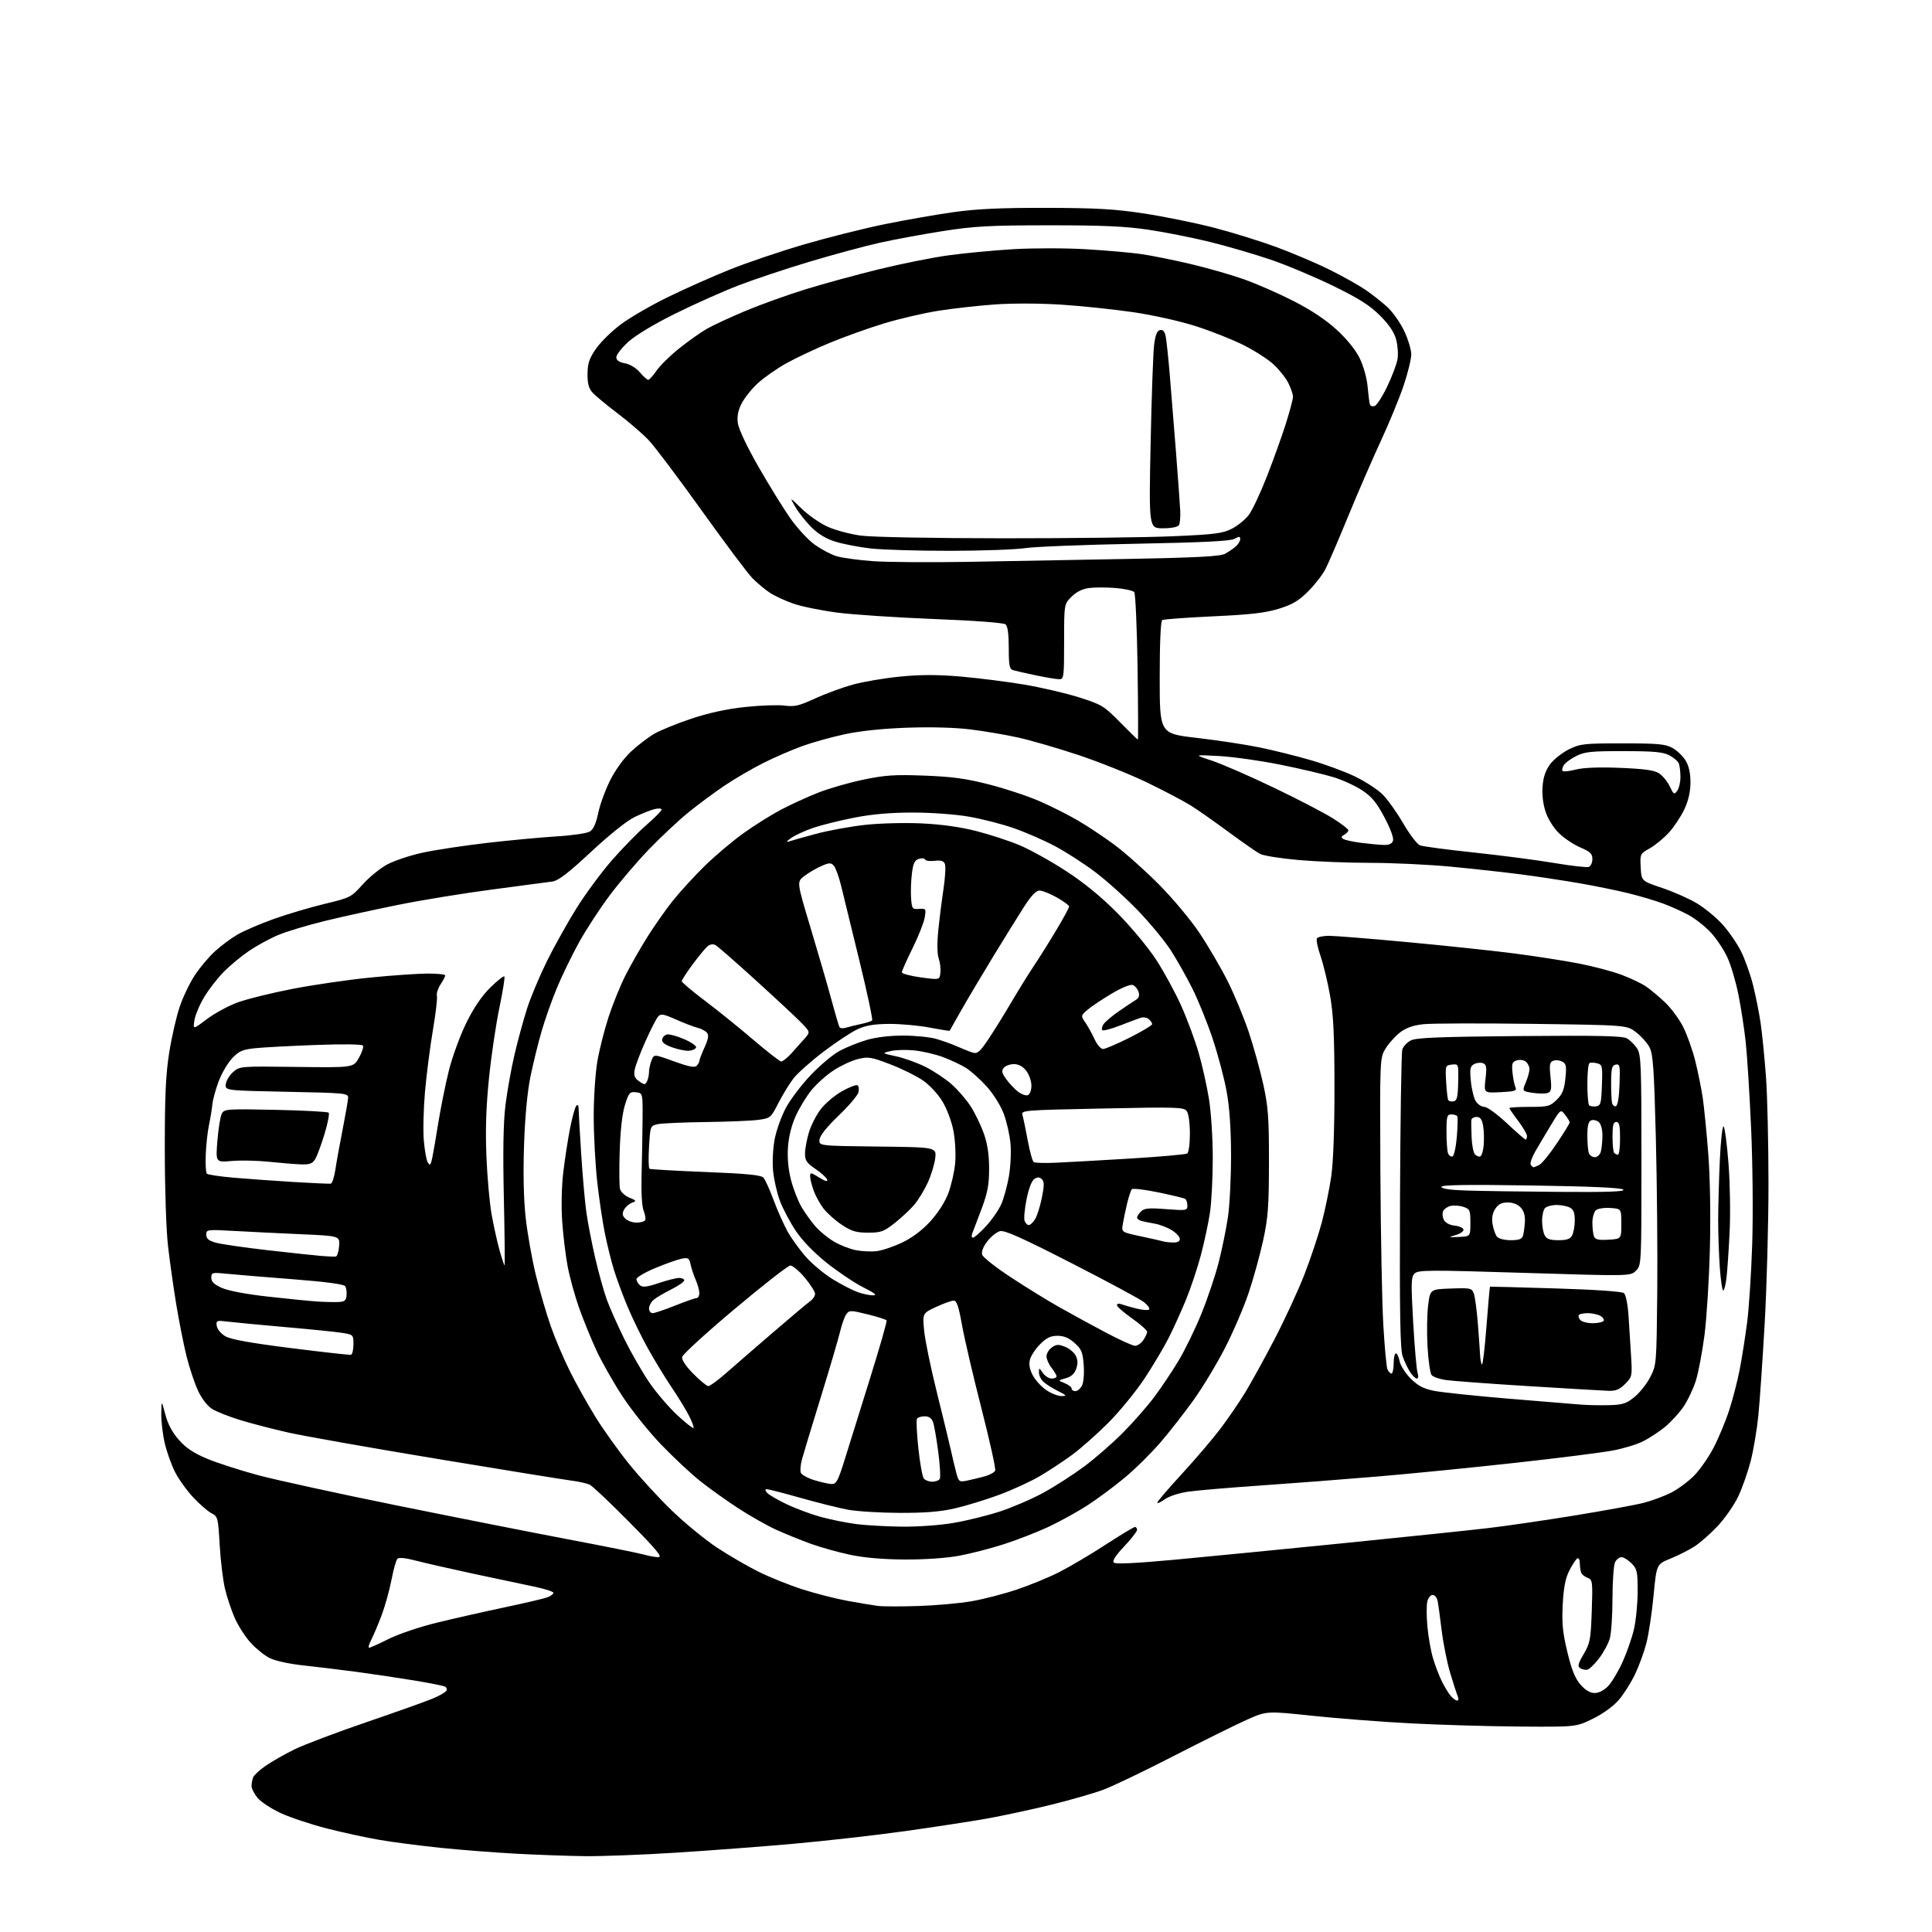 <?xml version="1.0" encoding="UTF-8" standalone="no"?>
<svg 
  version="1.1" 
  xmlns="http://www.w3.org/2000/svg" 
  xmlns:xlink="http://www.w3.org/1999/xlink" 
  xmlns:svg="http://www.w3.org/2000/svg"
  xmlns:rdf="http://www.w3.org/1999/02/22-rdf-syntax-ns#"
  xmlns:cc="http://creativecommons.org/ns#"
  xmlns:dc="http://purl.org/dc/elements/1.1/"
  viewBox="0 0 768 768"
  width="768"
  height="768"
>
<style>svg {background-color: white; }</style>"
<path stroke="none" fill="black" fill-rule="evenodd" d="M232.48,737.85C225.89,737.77 213.53,737.33 205.00,736.87C196.47,736.41 182.95,735.35 174.95,734.52C166.95,733.69 156.15,732.29 150.95,731.40C145.75,730.52 136.32,728.47 130.00,726.86C123.67,725.24 115.44,722.51 111.69,720.78C107.95,719.06 103.78,716.34 102.44,714.75C101.10,713.15 100.00,711.02 100.00,710.01C100.00,708.99 100.28,707.44 100.62,706.55C100.96,705.66 103.23,703.56 105.65,701.90C108.08,700.23 113.16,697.33 116.95,695.46C120.73,693.59 133.70,688.68 145.75,684.56C157.81,680.44 169.73,676.19 172.23,675.12C174.73,674.04 177.06,672.71 177.41,672.15C177.75,671.59 177.58,670.86 177.02,670.51C176.46,670.17 170.94,669.05 164.75,668.03C158.56,667.01 148.32,665.48 142.00,664.63C135.68,663.79 126.09,662.62 120.70,662.04C114.89,661.42 109.37,660.21 107.14,659.07C105.06,658.01 101.66,655.26 99.57,652.95C97.49,650.64 94.69,646.28 93.35,643.26C92.02,640.24 90.26,635.01 89.45,631.63C88.64,628.26 87.69,620.41 87.33,614.20C86.71,603.29 86.60,602.84 84.06,601.53C82.62,600.79 79.35,597.95 76.80,595.22C74.25,592.50 71.00,587.96 69.58,585.15C68.15,582.34 66.32,577.22 65.51,573.77C64.69,570.32 64.07,565.02 64.11,562.00C64.20,556.50 64.20,556.50 65.70,562.22C66.71,566.07 68.48,569.41 71.11,572.38C73.95,575.61 77.01,577.65 82.36,579.88C86.40,581.56 95.51,584.50 102.60,586.41C109.70,588.31 134.40,593.71 157.50,598.39C180.60,603.08 211.43,609.17 226.00,611.94C240.57,614.70 254.07,617.42 255.99,617.98C257.91,618.54 260.49,619.00 261.72,619.00C263.47,619.00 261.02,616.04 250.22,605.12C242.68,597.49 235.60,590.79 234.50,590.24C233.40,589.68 230.03,588.92 227.00,588.54C223.97,588.15 199.90,584.26 173.50,579.88C147.10,575.50 120.55,570.80 114.50,569.44C108.45,568.07 99.90,565.85 95.50,564.50C91.10,563.15 86.09,561.17 84.36,560.10C82.45,558.92 80.25,556.08 78.72,552.83C77.35,549.90 75.28,543.67 74.12,539.00C72.97,534.33 71.14,525.10 70.06,518.50C68.97,511.90 67.51,501.55 66.81,495.50C66.07,489.17 65.52,472.82 65.51,457.00C65.50,435.53 65.89,427.06 67.27,418.38C68.24,412.26 70.12,404.06 71.45,400.15C72.78,396.24 75.49,390.60 77.47,387.62C79.45,384.63 82.99,380.42 85.35,378.25C87.70,376.08 91.73,373.07 94.29,371.57C96.86,370.07 103.35,367.26 108.73,365.34C114.10,363.42 123.22,360.71 129.00,359.32C139.25,356.86 139.61,356.68 144.13,351.62C146.68,348.78 151.04,345.21 153.82,343.69C156.61,342.18 162.97,340.04 167.96,338.96C172.95,337.87 184.56,336.11 193.77,335.05C202.97,333.99 215.45,332.83 221.50,332.46C227.55,332.10 233.41,331.23 234.52,330.52C235.88,329.67 236.96,327.26 237.79,323.22C238.48,319.90 240.61,314.06 242.52,310.23C244.58,306.12 247.95,301.45 250.77,298.82C253.39,296.37 257.55,293.18 260.01,291.73C262.48,290.29 269.23,287.54 275.00,285.63C281.99,283.32 289.16,281.78 296.46,281.02C302.49,280.39 309.46,280.15 311.96,280.49C315.80,281.01 317.66,280.58 324.00,277.66C328.12,275.76 334.88,273.28 339.00,272.14C343.12,271.00 351.57,269.57 357.76,268.96C365.89,268.16 372.54,268.15 381.76,268.93C388.77,269.53 400.12,270.96 407.00,272.11C413.88,273.27 423.77,275.57 429.00,277.23C437.98,280.09 438.87,280.63 445.26,287.13C448.97,290.91 452.15,294.00 452.32,294.00C452.48,294.00 452.43,281.06 452.20,265.25C451.96,249.44 451.37,236.00 450.88,235.39C450.38,234.77 447.02,234.03 443.40,233.74C439.78,233.45 435.03,233.45 432.84,233.75C430.27,234.09 427.84,235.31 425.94,237.22C423.00,240.15 423.00,240.15 423.00,255.08C423.00,269.17 422.89,270.00 421.07,270.00C420.00,270.00 415.84,269.31 411.82,268.47C407.79,267.64 403.71,266.70 402.75,266.41C401.27,265.95 401.00,264.60 401.00,257.56C401.00,252.04 400.57,248.89 399.72,248.19C398.97,247.56 387.31,246.69 371.29,246.07C356.36,245.48 339.02,244.33 332.76,243.51C326.49,242.69 318.70,241.10 315.44,239.98C312.17,238.86 307.93,236.89 306.00,235.61C304.08,234.33 300.99,231.76 299.14,229.89C297.30,228.03 288.22,215.93 278.97,203.00C269.72,190.07 260.21,177.45 257.83,174.94C255.45,172.43 249.90,167.65 245.50,164.32C241.10,160.99 236.60,157.25 235.50,156.02C234.03,154.38 233.51,152.42 233.55,148.62C233.59,144.45 234.24,142.51 236.90,138.64C238.72,136.00 243.20,131.61 246.85,128.90C250.51,126.18 258.90,121.32 265.50,118.10C272.10,114.87 283.12,109.97 290.00,107.20C296.88,104.43 310.17,99.93 319.54,97.19C328.91,94.45 343.31,90.83 351.54,89.15C359.77,87.47 372.12,85.30 379.00,84.34C388.28,83.03 397.82,82.59 416.00,82.63C436.01,82.68 443.13,83.09 454.86,84.88C462.75,86.09 475.13,88.60 482.36,90.46C489.59,92.32 500.91,95.83 507.52,98.27C514.13,100.71 523.76,104.82 528.92,107.41C534.08,109.99 540.35,113.52 542.86,115.25C545.37,116.97 549.20,119.99 551.37,121.94C553.54,123.90 556.59,128.20 558.16,131.50C559.72,134.80 561.00,139.01 561.00,140.85C561.00,142.70 559.65,148.24 558.00,153.16C556.35,158.09 552.25,168.06 548.89,175.31C545.53,182.57 539.68,196.06 535.89,205.29C532.10,214.53 528.06,223.93 526.91,226.18C525.76,228.44 522.67,232.43 520.04,235.06C516.27,238.82 513.79,240.30 508.38,241.98C503.02,243.64 497.24,244.31 482.25,245.00C471.66,245.49 462.55,246.16 462.00,246.50C461.38,246.88 461.00,255.66 461.00,269.37C461.00,291.62 461.00,291.62 475.75,293.32C483.86,294.26 495.00,295.95 500.50,297.07C506.00,298.19 515.23,300.48 521.00,302.16C526.77,303.83 534.73,306.77 538.69,308.69C542.64,310.61 547.49,313.75 549.47,315.67C551.45,317.59 555.17,322.78 557.73,327.19C560.30,331.61 563.32,335.59 564.45,336.03C565.58,336.48 575.28,337.77 586.02,338.90C596.75,340.04 611.08,341.91 617.85,343.06C624.63,344.21 630.81,344.90 631.59,344.61C632.36,344.31 633.00,342.91 633.00,341.50C633.00,339.38 632.16,338.57 628.25,336.90C625.64,335.79 621.82,333.25 619.77,331.26C617.58,329.13 615.36,325.60 614.40,322.71C613.37,319.60 612.93,315.83 613.21,312.47C613.52,308.73 614.44,306.11 616.30,303.67C617.75,301.77 621.10,299.15 623.72,297.85C628.15,295.67 629.70,295.50 645.00,295.50C659.00,295.50 662.00,295.77 664.79,297.30C666.61,298.29 668.97,300.54 670.04,302.30C671.35,304.45 671.99,307.30 671.99,311.00C671.98,314.69 671.19,318.19 669.59,321.64C668.27,324.47 665.52,328.63 663.48,330.89C661.43,333.15 658.00,336.00 655.84,337.21C651.95,339.40 651.92,339.47 652.21,344.82C652.50,350.21 652.50,350.21 660.72,352.97C665.25,354.49 671.49,357.25 674.58,359.11C677.68,360.98 682.24,364.73 684.70,367.46C687.17,370.19 690.47,374.96 692.03,378.07C693.60,381.17 695.78,387.27 696.87,391.61C697.96,395.95 699.33,402.88 699.92,407.00C700.51,411.12 701.45,420.57 702.00,428.00C702.55,435.43 703.00,454.55 703.00,470.50C703.00,486.45 702.32,511.43 701.49,526.00C700.67,540.58 699.53,557.09 698.97,562.71C698.40,568.32 697.04,576.42 695.95,580.71C694.85,584.99 692.64,591.32 691.03,594.76C689.41,598.20 685.71,603.55 682.80,606.64C679.88,609.73 675.70,613.41 673.50,614.80C671.30,616.20 667.02,618.35 664.00,619.58C658.50,621.82 658.50,621.82 657.32,634.24C656.67,641.07 655.40,649.55 654.49,653.08C653.58,656.61 651.55,662.20 649.98,665.50C648.41,668.80 645.51,673.39 643.52,675.71C641.33,678.26 637.28,681.21 633.21,683.21C626.50,686.50 626.50,686.50 603.99,686.33C591.60,686.24 572.02,685.66 560.48,685.05C548.94,684.44 531.40,683.08 521.50,682.03C503.50,680.12 503.50,680.12 495.50,683.69C491.10,685.66 478.05,692.12 466.50,698.06C454.95,704.00 442.41,710.02 438.63,711.43C434.85,712.85 425.40,715.56 417.63,717.47C409.86,719.37 398.32,721.85 392.00,722.97C385.68,724.08 371.05,726.32 359.50,727.94C347.95,729.55 328.15,731.79 315.50,732.92C302.85,734.05 281.69,735.65 268.48,736.48C255.27,737.32 239.07,737.93 232.48,737.85zM579.26,676.00C579.79,676.00 579.88,675.22 579.46,674.25C579.05,673.29 577.70,669.12 576.47,665.00C575.23,660.88 573.71,653.23 573.07,648.00C572.44,642.77 571.71,637.49 571.44,636.25C571.18,635.01 570.30,634.00 569.50,634.00C568.70,634.00 567.75,635.16 567.39,636.59C567.03,638.01 567.04,642.48 567.41,646.53C567.77,650.57 568.78,656.27 569.65,659.19C570.51,662.11 572.12,666.30 573.23,668.50C574.33,670.70 575.93,673.29 576.77,674.25C577.62,675.21 578.74,676.00 579.26,676.00zM633.92,673.00C635.57,673.00 637.66,671.92 639.26,670.25C640.71,668.73 643.28,664.45 644.96,660.74C646.65,657.02 648.69,651.18 649.50,647.74C650.31,644.31 650.98,637.54 650.99,632.70C651.00,624.69 650.78,623.69 648.55,621.45C647.20,620.10 645.41,619.00 644.58,619.00C643.75,619.00 642.60,619.87 642.04,620.93C641.47,622.00 641.00,628.41 640.99,635.18C640.99,641.96 640.52,649.18 639.95,651.22C639.39,653.27 637.45,656.87 635.66,659.22C633.87,661.57 631.75,663.60 630.95,663.74C630.15,663.88 628.89,663.60 628.14,663.12C627.04,662.41 627.31,661.33 629.55,657.51C632.09,653.17 632.36,651.71 632.75,640.39C633.15,629.06 633.03,627.95 631.34,627.33C630.33,626.95 629.17,626.16 628.77,625.57C628.36,624.98 628.02,623.24 628.02,621.69C628.01,620.05 627.58,619.14 626.99,619.51C626.43,619.85 625.01,622.02 623.84,624.32C622.28,627.37 621.57,631.00 621.21,637.78C620.82,645.26 621.17,648.92 623.05,656.71C624.77,663.84 626.14,667.22 628.29,669.68C630.25,671.91 632.10,673.00 633.92,673.00zM146.72,655.00C147.15,655.01 150.65,653.43 154.50,651.51C158.35,649.58 166.90,646.69 173.50,645.08C180.10,643.46 192.20,640.72 200.39,638.99C208.57,637.26 216.34,635.44 217.64,634.95C218.94,634.45 220.00,633.65 220.00,633.17C220.00,632.68 216.51,631.57 212.25,630.69C207.99,629.81 197.07,627.50 188.00,625.55C178.93,623.60 168.67,621.26 165.21,620.35C161.32,619.32 158.56,619.04 157.99,619.61C157.47,620.13 156.41,623.91 155.62,628.02C154.83,632.14 153.06,638.48 151.69,642.11C150.31,645.75 148.46,650.14 147.57,651.86C146.68,653.59 146.30,655.00 146.72,655.00zM365.10,638.41C372.03,638.19 381.55,637.34 386.26,636.51C390.97,635.69 399.03,633.61 404.16,631.89C409.30,630.17 416.88,627.06 421.00,624.97C425.12,622.89 433.41,617.99 439.41,614.09C445.40,610.19 450.69,607.00 451.16,607.00C451.62,607.00 452.00,607.52 452.00,608.15C452.00,608.79 449.69,611.75 446.87,614.73C443.45,618.35 442.08,620.48 442.75,621.15C443.42,621.82 451.34,621.45 466.63,620.04C479.21,618.87 509.52,615.91 534.00,613.45C558.48,610.99 584.35,608.29 591.50,607.45C598.65,606.61 614.17,604.35 626.00,602.42C637.83,600.49 650.17,598.23 653.43,597.39C656.69,596.54 661.57,594.73 664.27,593.37C666.97,592.00 671.05,588.99 673.34,586.69C675.64,584.38 679.16,579.35 681.17,575.50C683.18,571.65 685.99,564.88 687.42,560.45C688.85,556.03 690.71,548.83 691.55,544.45C692.40,540.08 693.71,531.77 694.47,526.00C695.24,520.23 696.16,506.05 696.53,494.50C696.91,482.67 696.72,462.65 696.10,448.66C695.49,435.00 694.52,419.47 693.94,414.16C693.36,408.85 692.05,400.35 691.03,395.28C690.01,390.20 688.05,383.60 686.67,380.60C685.30,377.60 682.36,373.17 680.13,370.75C677.90,368.34 673.92,365.19 671.29,363.76C668.65,362.32 664.02,360.24 661.00,359.13C657.98,358.02 651.90,356.21 647.50,355.12C643.10,354.03 634.33,352.23 628.00,351.13C621.67,350.03 611.10,348.42 604.50,347.57C597.90,346.71 585.34,345.33 576.59,344.50C567.84,343.68 553.56,343.00 544.86,343.00C536.16,343.00 523.29,342.49 516.27,341.88C509.25,341.26 502.38,340.18 501.00,339.48C499.62,338.78 494.00,334.88 488.50,330.82C483.00,326.77 476.25,322.02 473.50,320.29C470.75,318.55 462.93,314.43 456.12,311.13C449.31,307.83 436.93,302.88 428.62,300.11C420.30,297.35 409.45,294.21 404.50,293.13C399.55,292.04 391.08,290.61 385.68,289.95C379.72,289.21 369.91,288.94 360.68,289.27C351.14,289.60 341.97,290.55 336.00,291.83C330.77,292.94 323.12,295.07 319.00,296.55C314.88,298.04 307.90,301.06 303.51,303.26C299.11,305.46 292.14,309.53 288.01,312.30C283.88,315.08 277.35,319.92 273.50,323.06C269.65,326.21 262.66,332.77 257.96,337.64C253.26,342.51 246.22,350.77 242.31,356.00C238.39,361.23 232.89,369.68 230.07,374.79C227.26,379.91 223.33,388.01 221.35,392.79C219.36,397.58 216.63,405.32 215.27,410.00C213.91,414.68 211.93,422.77 210.86,428.00C209.62,434.08 208.70,443.85 208.32,455.15C207.93,466.61 208.16,476.77 208.97,484.13C209.66,490.36 211.49,500.64 213.04,506.98C214.59,513.31 217.30,522.55 219.05,527.50C220.80,532.45 224.24,540.50 226.70,545.39C229.15,550.28 233.68,558.35 236.75,563.32C239.83,568.30 245.81,576.67 250.05,581.93C254.29,587.19 261.98,595.57 267.13,600.53C272.28,605.50 280.32,612.09 285.00,615.18C289.68,618.26 297.10,622.58 301.50,624.77C305.90,626.96 313.79,630.13 319.04,631.81C324.28,633.48 332.38,635.55 337.04,636.39C341.69,637.24 347.07,638.13 349.00,638.38C350.93,638.62 358.17,638.64 365.10,638.41zM359.64,619.93C351.08,619.88 343.54,619.23 337.99,618.06C333.31,617.08 326.28,615.11 322.37,613.70C318.45,612.29 312.27,609.78 308.62,608.13C304.98,606.48 298.11,602.59 293.36,599.49C288.61,596.40 281.75,591.48 278.11,588.57C274.48,585.66 267.56,579.18 262.75,574.17C257.94,569.17 251.06,560.58 247.46,555.09C243.86,549.60 239.18,541.34 237.05,536.73C234.93,532.13 231.82,524.49 230.14,519.75C228.47,515.01 226.44,507.61 225.63,503.31C224.83,499.02 223.86,491.00 223.48,485.50C223.07,479.62 223.25,471.58 223.91,466.00C224.53,460.77 225.75,452.90 226.61,448.50C227.48,444.10 228.60,440.07 229.09,439.55C229.65,438.97 230.00,439.36 230.00,440.57C230.00,441.65 230.46,449.73 231.02,458.52C231.58,467.31 232.51,477.88 233.10,482.00C233.68,486.12 235.26,494.23 236.59,500.00C237.92,505.77 239.99,513.20 241.17,516.50C242.36,519.80 245.57,527.00 248.29,532.50C251.02,538.00 255.51,545.77 258.26,549.77C261.02,553.77 265.97,559.53 269.25,562.57C272.54,565.62 275.43,567.90 275.68,567.65C275.93,567.40 275.14,565.24 273.93,562.85C272.71,560.46 269.57,555.32 266.95,551.44C264.34,547.55 260.08,540.58 257.51,535.94C254.93,531.30 251.26,523.75 249.35,519.16C247.44,514.58 245.04,508.05 244.01,504.66C242.97,501.27 241.39,494.90 240.49,490.50C239.58,486.10 238.21,476.88 237.43,470.00C236.66,463.12 236.02,451.37 236.01,443.88C236.00,436.31 236.66,426.50 237.48,421.79C238.29,417.13 240.29,409.24 241.92,404.26C243.55,399.27 246.52,391.93 248.53,387.94C250.54,383.95 254.46,377.04 257.25,372.59C260.04,368.14 264.65,361.57 267.50,358.00C270.36,354.43 276.08,348.19 280.22,344.14C284.37,340.09 291.31,334.23 295.66,331.13C300.00,328.02 306.69,323.84 310.53,321.82C314.36,319.81 320.97,316.79 325.21,315.11C329.44,313.43 337.54,311.10 343.21,309.92C351.90,308.12 355.68,307.87 367.50,308.32C378.51,308.74 383.98,309.48 393.11,311.82C399.49,313.45 408.49,316.42 413.09,318.42C417.70,320.42 424.63,323.90 428.48,326.16C432.34,328.42 438.88,332.76 443.00,335.81C447.12,338.86 455.01,345.88 460.53,351.42C466.20,357.13 473.30,365.60 476.87,370.96C480.35,376.16 485.36,384.75 488.02,390.05C490.68,395.34 494.44,404.43 496.39,410.23C498.33,416.04 500.94,425.45 502.19,431.14C504.14,440.06 504.45,444.35 504.43,462.00C504.41,479.52 504.08,484.03 502.14,492.99C500.89,498.76 498.28,508.21 496.34,513.99C494.39,519.77 490.14,529.67 486.87,536.00C483.61,542.33 478.04,551.55 474.49,556.50C470.95,561.45 465.05,569.00 461.38,573.29C457.71,577.57 451.29,583.92 447.10,587.40C442.92,590.89 436.20,595.87 432.16,598.48C428.12,601.08 421.14,604.92 416.66,607.01C412.17,609.10 404.23,612.18 399.00,613.86C393.77,615.54 385.74,617.61 381.14,618.46C376.14,619.38 367.49,619.97 359.64,619.93zM358.57,606.87C364.83,606.94 373.75,606.30 379.07,605.38C384.26,604.50 392.54,602.45 397.49,600.84C402.43,599.22 410.16,595.89 414.68,593.43C419.19,590.97 426.48,586.29 430.88,583.03C435.28,579.77 442.25,573.69 446.38,569.53C450.50,565.37 456.08,559.00 458.79,555.39C461.50,551.78 465.82,545.34 468.39,541.08C470.96,536.82 475.09,528.36 477.57,522.26C480.04,516.17 483.15,506.93 484.47,501.72C485.79,496.52 487.43,488.49 488.12,483.88C488.81,479.27 489.36,468.30 489.36,459.50C489.35,448.83 488.77,440.34 487.63,434.00C486.69,428.77 484.17,419.27 482.04,412.89C479.91,406.50 476.27,397.50 473.95,392.89C471.64,388.27 467.78,381.44 465.37,377.71C462.96,373.97 457.05,366.83 452.24,361.84C447.43,356.85 439.80,349.99 435.27,346.59C430.75,343.19 423.55,338.56 419.27,336.30C415.00,334.03 407.68,330.85 403.00,329.21C398.32,327.57 390.26,325.51 385.07,324.62C379.74,323.70 370.09,323.00 362.86,323.00C354.21,323.00 346.76,323.64 339.84,324.98C334.22,326.07 326.89,327.88 323.56,328.99C320.23,330.10 316.15,331.96 314.50,333.11C312.74,334.34 312.33,334.93 313.50,334.53C314.60,334.16 319.52,332.77 324.44,331.45C329.35,330.13 338.13,328.53 343.94,327.89C349.82,327.25 359.81,327.00 366.50,327.32C374.27,327.69 381.88,328.76 388.07,330.35C393.34,331.69 401.03,334.21 405.17,335.93C409.31,337.65 417.61,342.25 423.60,346.14C430.95,350.91 437.66,356.39 444.18,362.97C449.55,368.37 456.40,376.61 459.54,381.43C462.67,386.22 467.17,394.50 469.55,399.82C471.94,405.14 475.05,413.54 476.48,418.49C477.91,423.43 479.75,431.71 480.59,436.89C481.43,442.13 482.10,452.57 482.09,460.44C482.09,468.21 481.59,477.93 480.98,482.03C480.37,486.14 478.73,493.77 477.35,499.00C475.96,504.23 473.27,512.25 471.38,516.84C469.49,521.42 466.42,528.17 464.57,531.84C462.72,535.50 458.45,542.70 455.07,547.82C451.70,552.95 445.24,560.87 440.72,565.43C436.20,569.98 429.58,575.85 426.01,578.45C422.44,581.06 416.59,584.90 413.01,586.98C409.43,589.06 402.23,592.34 397.00,594.28C391.77,596.21 383.90,598.62 379.50,599.62C373.71,600.95 367.64,601.43 357.50,601.39C349.80,601.36 340.57,600.79 337.00,600.12C333.43,599.45 325.01,597.35 318.30,595.45C311.58,593.55 305.57,592.00 304.92,592.00C304.04,592.00 304.04,592.34 304.91,593.39C305.54,594.15 309.02,596.19 312.65,597.92C316.27,599.66 322.45,601.95 326.37,603.02C330.29,604.09 336.65,605.37 340.50,605.86C344.35,606.35 352.48,606.80 358.57,606.87zM463.00,596.00C461.35,597.18 460.01,597.77 460.03,597.32C460.04,596.87 464.49,591.68 469.91,585.79C475.33,579.89 482.23,571.79 485.25,567.79C488.26,563.78 492.61,557.42 494.91,553.66C497.21,549.90 502.42,540.45 506.49,532.66C510.56,524.87 515.95,513.23 518.46,506.80C520.97,500.36 524.12,490.91 525.47,485.80C526.81,480.68 528.50,472.45 529.21,467.50C530.01,461.89 530.49,448.51 530.47,432.00C530.45,411.43 530.06,403.32 528.72,395.75C527.77,390.38 526.06,383.31 524.93,380.02C523.79,376.73 523.14,373.58 523.49,373.02C523.83,372.46 526.00,372.00 528.31,372.00C530.61,372.00 544.65,373.13 559.50,374.51C574.35,375.89 593.48,377.92 602.00,379.02C610.52,380.13 622.14,381.94 627.82,383.05C633.49,384.16 641.06,386.17 644.64,387.52C648.21,388.86 652.57,390.94 654.32,392.14C656.07,393.33 659.45,396.15 661.84,398.41C664.22,400.66 667.46,405.02 669.03,408.11C670.60,411.19 672.77,417.27 673.86,421.61C674.95,425.95 676.31,432.65 676.88,436.50C677.44,440.35 678.44,450.48 679.09,459.00C679.79,468.29 680.04,483.31 679.70,496.50C679.39,508.60 678.43,523.98 677.57,530.67C676.70,537.36 675.16,545.51 674.15,548.77C673.13,552.03 670.88,556.76 669.15,559.29C667.41,561.81 664.08,565.42 661.75,567.32C659.41,569.21 655.55,571.74 653.16,572.94C650.78,574.15 645.39,575.79 641.19,576.59C636.99,577.39 619.59,579.60 602.53,581.48C585.46,583.37 560.92,585.81 548.00,586.90C535.08,588.00 514.15,589.61 501.50,590.48C488.85,591.35 475.69,592.47 472.25,592.97C468.72,593.47 464.68,594.80 463.00,596.00zM330.62,589.93C332.43,589.99 333.16,588.62 335.77,580.25C337.44,574.89 341.96,560.39 345.82,548.03C349.69,535.67 352.66,525.26 352.43,524.89C352.20,524.52 348.79,523.43 344.85,522.46C338.07,520.80 337.62,520.80 336.42,522.44C335.73,523.39 334.61,526.49 333.95,529.33C333.28,532.17 329.81,543.95 326.25,555.50C322.68,567.05 319.31,578.18 318.76,580.23C318.22,582.28 318.02,584.62 318.34,585.43C318.65,586.25 321.06,587.57 323.70,588.39C326.34,589.20 329.45,589.89 330.62,589.93zM370.56,589.00C371.84,589.00 373.19,588.51 373.56,587.91C373.93,587.31 373.67,582.47 372.97,577.16C372.28,571.85 371.34,566.49 370.88,565.25C370.33,563.75 369.23,563.00 367.58,563.00C366.23,563.00 364.85,563.44 364.51,563.98C364.18,564.51 364.43,569.80 365.06,575.73C365.69,581.65 366.67,587.06 367.23,587.75C367.79,588.44 369.29,589.00 370.56,589.00zM384.26,588.60C385.98,588.25 389.13,587.50 391.25,586.93C393.37,586.36 395.33,585.30 395.61,584.57C395.89,583.84 393.43,572.73 390.14,559.87C386.85,547.02 383.37,532.11 382.42,526.75C381.07,519.23 380.31,517.00 379.09,517.01C378.21,517.02 375.07,518.15 372.11,519.53C366.72,522.04 366.72,522.04 367.35,528.89C367.70,532.65 369.99,543.78 372.45,553.62C374.90,563.45 377.40,573.75 378.00,576.50C378.60,579.25 379.55,583.24 380.11,585.36C381.08,589.01 381.31,589.19 384.26,588.60zM639.71,558.57C645.02,558.43 646.48,557.96 649.71,555.35C651.79,553.66 654.62,550.10 656.00,547.42C658.47,542.61 658.50,542.25 658.78,514.03C658.94,498.34 658.69,470.65 658.23,452.50C657.51,424.55 657.12,419.01 655.69,416.30C654.76,414.54 652.35,411.84 650.33,410.30C646.66,407.50 646.66,407.50 609.08,407.00C588.41,406.73 568.91,406.79 565.73,407.14C561.79,407.58 558.90,408.60 556.58,410.37C554.72,411.79 552.13,414.65 550.84,416.73C548.50,420.50 548.50,420.50 548.72,465.50C548.85,490.25 549.37,517.70 549.88,526.50C550.39,535.30 551.12,543.29 551.51,544.25C551.90,545.21 552.62,546.00 553.11,546.00C553.60,546.00 554.00,544.20 554.00,542.00C554.00,539.80 554.39,538.00 554.88,538.00C555.36,538.00 556.03,539.40 556.37,541.12C556.72,542.83 558.69,545.93 560.76,548.00C563.63,550.86 565.83,552.02 570.01,552.87C573.03,553.48 586.30,554.88 599.50,555.98C612.70,557.07 625.75,558.15 628.50,558.36C631.25,558.57 636.30,558.67 639.71,558.57zM421.98,554.96C424.22,554.92 424.06,554.70 420.59,552.97C418.44,551.89 415.85,550.27 414.84,549.35C413.83,548.44 413.00,546.76 413.00,545.62C413.00,543.60 413.03,543.60 414.56,545.78C415.41,547.00 416.99,548.00 418.06,548.00C419.13,548.00 420.00,547.61 420.00,547.13C420.00,546.66 419.10,545.13 418.00,543.73C416.90,542.33 416.00,540.27 416.00,539.15C416.00,538.03 416.96,536.44 418.14,535.61C419.94,534.36 420.79,534.32 423.39,535.38C425.10,536.07 427.02,537.68 427.65,538.95C428.46,540.56 428.51,542.11 427.81,544.12C427.12,546.10 425.83,547.26 423.65,547.87C420.50,548.74 420.50,548.74 423.25,549.84C424.76,550.45 426.00,551.41 426.00,551.98C426.00,552.54 426.66,553.00 427.46,553.00C428.27,553.00 429.44,552.04 430.07,550.86C430.74,549.62 431.04,546.18 430.79,542.71C430.41,537.49 429.93,536.33 427.16,533.85C424.91,531.84 422.91,531.00 420.38,531.00C417.65,531.00 416.00,531.80 413.46,534.34C411.62,536.18 409.80,538.95 409.41,540.49C408.93,542.43 409.29,544.38 410.57,546.76C411.60,548.67 414.02,551.30 415.95,552.61C417.88,553.93 420.60,554.98 421.98,554.96zM639.33,552.87C637.22,552.80 622.81,551.95 607.31,550.99C591.81,550.03 577.11,548.94 574.64,548.57C572.18,548.20 569.68,547.32 569.10,546.62C568.51,545.91 567.78,540.87 567.47,535.42C567.15,529.96 567.26,522.58 567.70,519.00C568.50,512.50 568.50,512.50 576.76,512.21C584.58,511.93 585.06,512.04 585.87,514.21C586.33,515.47 587.05,520.77 587.46,526.00C587.87,531.23 588.28,536.92 588.36,538.66C588.44,540.40 588.77,542.10 589.09,542.42C589.42,542.75 590.22,535.94 590.89,527.29C591.55,518.64 592.19,511.53 592.30,511.47C592.41,511.42 604.14,511.74 618.38,512.17C634.09,512.65 644.76,513.38 645.54,514.03C646.30,514.67 647.06,518.46 647.38,523.30C647.69,527.81 648.14,535.05 648.40,539.39C648.85,547.02 648.77,547.38 646.01,550.14C643.79,552.37 642.31,552.97 639.33,552.87zM281.59,551.00C282.23,551.00 285.44,548.64 288.72,545.75C292.01,542.86 300.43,535.56 307.44,529.53C314.45,523.49 321.05,517.96 322.09,517.22C323.14,516.49 324.00,515.19 324.00,514.33C324.00,513.48 322.16,510.58 319.91,507.89C317.66,505.20 315.07,503.03 314.16,503.07C313.25,503.10 303.28,510.88 292.01,520.36C280.73,529.83 271.35,538.41 271.16,539.41C270.94,540.55 272.61,543.07 275.62,546.12C278.26,548.80 280.95,551.00 281.59,551.00zM563.23,548.00C562.68,548.00 561.47,546.84 560.55,545.43C559.62,544.02 558.29,541.20 557.58,539.18C556.59,536.33 556.35,522.47 556.52,477.44C556.65,445.51 557.06,418.39 557.44,417.18C557.83,415.97 559.35,414.35 560.83,413.59C562.96,412.49 571.94,412.13 604.01,411.85C635.68,411.58 644.99,411.78 646.75,412.79C647.99,413.49 649.79,415.27 650.75,416.74C652.35,419.18 652.50,423.08 652.50,461.18C652.50,502.76 652.49,502.95 650.32,505.12C648.14,507.30 648.14,507.30 606.02,505.99C567.88,504.80 563.75,504.82 562.32,506.25C560.92,507.65 560.86,509.87 561.76,525.66C562.32,535.47 563.11,544.51 563.51,545.75C563.93,547.07 563.82,548.00 563.23,548.00zM139.50,538.55C140.05,538.43 140.50,536.58 140.50,534.44C140.50,530.60 140.44,530.54 136.00,529.83C133.53,529.44 123.40,528.41 113.50,527.55C103.60,526.68 93.32,525.71 90.67,525.38C86.05,524.82 85.85,524.89 86.17,527.09C86.35,528.39 87.85,530.18 89.58,531.19C91.74,532.45 99.57,533.86 115.58,535.88C128.19,537.47 138.95,538.67 139.50,538.55zM451.19,534.98C452.12,534.99 453.59,534.00 454.44,532.78C455.30,531.56 456.00,530.05 456.00,529.42C456.00,528.80 453.30,526.40 450.00,524.08C446.70,521.77 444.00,519.40 444.00,518.83C444.00,518.26 444.73,518.07 445.63,518.41C446.52,518.75 449.24,519.54 451.67,520.15C454.09,520.76 456.40,520.93 456.79,520.54C457.18,520.14 456.28,518.85 454.79,517.66C453.30,516.47 440.35,509.49 426.00,502.15C406.14,491.99 399.35,488.95 397.51,489.41C396.18,489.74 393.91,491.57 392.46,493.46C390.81,495.62 390.06,497.60 390.43,498.77C390.75,499.80 395.85,503.82 401.76,507.70C407.67,511.59 416.32,516.93 421.00,519.57C425.68,522.22 434.00,526.76 439.50,529.67C445.00,532.58 450.26,534.97 451.19,534.98zM633.06,526.00C635.16,526.00 637.15,525.57 637.47,525.05C637.79,524.53 637.17,523.63 636.09,523.05C635.01,522.47 632.83,522.00 631.23,522.00C629.64,522.00 628.04,522.30 627.68,522.66C627.31,523.02 627.52,523.92 628.13,524.66C628.74,525.40 630.96,526.00 633.06,526.00zM259.42,522.00C260.21,522.00 264.22,520.65 268.34,519.00C272.46,517.35 276.32,516.00 276.92,516.00C277.51,516.00 278.00,515.12 278.00,514.03C278.00,512.95 277.35,510.59 276.56,508.78C275.77,506.98 274.85,504.21 274.51,502.63C273.97,500.07 273.59,499.83 270.93,500.36C269.30,500.69 264.60,502.36 260.48,504.07C256.37,505.79 253.00,507.76 253.00,508.47C253.00,509.18 253.63,510.28 254.40,510.92C255.49,511.82 257.18,511.62 261.87,510.04C265.21,508.92 268.85,508.00 269.97,508.00C271.09,508.00 272.00,508.44 272.00,508.98C272.00,509.52 269.64,511.15 266.75,512.60C263.86,514.04 260.71,515.92 259.75,516.77C258.79,517.62 258.00,519.14 258.00,520.15C258.00,521.17 258.64,522.00 259.42,522.00zM134.00,517.59C136.97,517.51 137.54,517.12 137.76,515.00C137.90,513.62 137.66,511.95 137.22,511.28C136.70,510.49 129.49,509.53 116.46,508.52C105.48,507.67 93.69,506.70 90.25,506.35C84.29,505.75 84.00,505.83 84.00,507.92C84.00,509.54 85.11,510.60 88.25,511.99C90.80,513.12 98.10,514.49 106.50,515.42C114.20,516.28 122.75,517.14 125.50,517.33C128.25,517.53 132.07,517.64 134.00,517.59zM347.00,514.92C348.85,514.93 347.85,514.10 343.13,511.72C339.63,509.95 333.10,505.57 328.63,502.00C323.57,497.96 318.93,493.15 316.34,489.29C314.05,485.87 311.21,480.50 310.03,477.35C308.85,474.21 307.63,468.81 307.31,465.37C306.98,461.86 307.26,456.33 307.95,452.80C308.62,449.33 310.60,443.80 312.34,440.51C314.08,437.21 318.52,431.33 322.20,427.44C325.89,423.55 331.06,419.20 333.70,417.77C336.34,416.35 341.20,414.38 344.50,413.41C348.21,412.31 353.75,411.65 359.00,411.66C363.68,411.67 369.52,412.24 372.00,412.94C374.48,413.63 378.30,415.00 380.50,415.98C382.70,416.96 385.48,418.06 386.68,418.43C388.52,418.99 389.48,418.18 392.77,413.30C394.92,410.11 399.05,403.47 401.95,398.53C404.85,393.60 408.89,387.08 410.93,384.03C412.98,380.99 416.98,374.61 419.82,369.86C422.67,365.11 425.00,360.83 425.00,360.36C425.00,359.89 422.79,358.26 420.10,356.75C417.41,355.24 414.31,354.00 413.22,354.00C411.88,354.00 409.93,356.03 407.21,360.25C405.00,363.69 399.48,372.57 394.95,380.00C390.42,387.43 384.67,397.10 382.17,401.50C379.68,405.90 377.57,409.61 377.50,409.74C377.42,409.87 373.86,409.30 369.59,408.49C365.32,407.67 358.15,407.01 353.66,407.02C347.63,407.04 344.32,407.58 341.00,409.08C338.52,410.20 332.39,414.24 327.37,418.06C322.34,421.88 316.94,426.69 315.37,428.75C313.79,430.80 311.11,435.19 309.42,438.49C306.41,444.37 306.23,444.51 301.42,445.16C298.71,445.53 289.30,445.92 280.50,446.03C271.70,446.14 263.15,446.52 261.50,446.87C258.51,447.51 258.50,447.54 258.00,455.85C257.73,460.44 257.81,464.38 258.18,464.61C258.55,464.84 268.61,465.42 280.52,465.89C296.75,466.53 302.49,467.09 303.46,468.12C304.16,468.88 305.98,472.88 307.50,477.00C309.02,481.12 311.57,486.83 313.16,489.68C314.76,492.52 318.10,497.12 320.59,499.89C323.08,502.66 327.87,506.60 331.23,508.64C334.59,510.68 338.95,512.93 340.92,513.63C342.89,514.34 345.62,514.92 347.00,514.92zM685.01,513.00C684.62,513.00 684.01,508.88 683.65,503.85C683.29,498.81 683.00,490.37 683.00,485.10C683.01,479.82 683.30,469.07 683.66,461.21C684.02,453.29 684.70,447.30 685.17,447.77C685.64,448.24 686.51,454.90 687.11,462.56C687.71,470.23 687.91,482.35 687.56,489.50C687.22,496.65 686.66,504.86 686.33,507.75C686.00,510.64 685.40,513.00 685.01,513.00zM200.57,503.00C200.74,503.00 200.61,490.95 200.29,476.23C199.88,457.95 200.08,446.29 200.91,439.48C201.57,433.99 203.22,424.77 204.58,419.00C205.93,413.23 208.22,404.90 209.65,400.50C211.09,396.10 214.60,387.77 217.46,381.99C220.32,376.21 225.55,366.84 229.08,361.17C232.61,355.51 238.93,346.93 243.12,342.11C247.32,337.30 253.51,330.96 256.87,328.03C260.24,325.10 263.00,322.31 263.00,321.83C263.00,321.35 261.76,321.26 260.25,321.62C258.74,321.97 255.17,323.39 252.32,324.76C249.20,326.26 242.30,331.77 234.98,338.60C226.06,346.92 221.98,350.07 219.66,350.41C217.92,350.67 207.30,352.08 196.06,353.54C184.82,355.01 167.94,357.75 158.56,359.64C149.18,361.52 135.88,364.44 129.00,366.13C122.12,367.81 113.83,370.32 110.56,371.69C107.29,373.06 102.08,375.91 98.99,378.00C95.90,380.10 91.38,383.85 88.94,386.33C86.50,388.81 83.02,393.29 81.21,396.29C79.40,399.28 77.64,403.44 77.30,405.52C76.69,409.30 76.69,409.30 82.15,405.18C85.15,402.91 90.55,399.95 94.14,398.60C97.74,397.24 107.62,394.78 116.09,393.13C124.57,391.48 138.67,389.43 147.43,388.57C156.19,387.70 166.43,387.00 170.18,387.00C173.93,387.00 177.00,387.34 176.99,387.75C176.99,388.16 176.14,389.78 175.11,391.34C174.08,392.91 173.44,394.95 173.68,395.88C173.92,396.81 173.20,402.95 172.08,409.53C170.96,416.12 169.55,427.12 168.94,434.00C168.34,440.88 168.13,449.67 168.49,453.55C168.84,457.43 169.53,461.24 170.01,462.02C170.77,463.24 170.97,463.24 171.43,461.97C171.72,461.16 172.86,454.88 173.95,448.00C175.04,441.12 177.06,431.00 178.45,425.50C179.83,420.00 182.97,411.45 185.42,406.50C188.38,400.52 191.56,395.84 194.91,392.56C197.69,389.84 200.19,387.86 200.48,388.15C200.78,388.44 199.89,394.04 198.52,400.59C197.15,407.14 195.29,419.70 194.39,428.50C193.24,439.78 192.93,448.93 193.35,459.50C193.68,467.75 194.61,478.23 195.43,482.80C196.25,487.36 197.67,493.77 198.59,497.05C199.51,500.32 200.40,503.00 200.57,503.00zM133.50,499.49C134.05,499.41 134.63,497.54 134.80,495.33C135.10,491.31 135.10,491.31 119.80,490.63C111.38,490.26 99.44,489.67 93.25,489.33C82.28,488.71 82.00,488.75 82.00,490.80C82.00,492.38 82.94,493.18 85.75,493.98C87.81,494.57 97.15,495.92 106.50,496.99C115.85,498.05 125.53,499.09 128.00,499.28C130.47,499.47 132.95,499.57 133.50,499.49zM348.50,497.35C350.70,497.08 355.28,495.54 358.67,493.91C362.65,492.00 366.62,489.01 369.85,485.47C372.89,482.14 375.69,477.76 376.98,474.31C378.15,471.19 379.37,465.84 379.69,462.43C380.01,458.98 379.72,453.29 379.03,449.64C378.31,445.84 376.45,440.84 374.64,437.85C372.83,434.85 369.51,431.29 366.79,429.43C364.20,427.66 358.35,424.78 353.80,423.04C346.25,420.16 345.13,419.98 341.01,421.00C338.53,421.61 334.20,423.63 331.38,425.48C328.56,427.33 324.64,430.83 322.66,433.24C320.67,435.66 317.85,440.27 316.38,443.48C314.68,447.19 313.54,451.72 313.24,455.92C312.93,460.25 313.34,464.77 314.42,468.99C315.33,472.54 317.21,477.39 318.60,479.77C319.99,482.14 322.51,485.65 324.20,487.58C325.89,489.50 329.19,492.20 331.53,493.57C333.88,494.95 337.75,496.46 340.15,496.95C342.54,497.43 346.30,497.61 348.50,497.35zM466.25,493.92C468.07,493.97 469.00,493.49 469.00,492.49C469.00,491.65 467.54,490.08 465.75,488.99C463.96,487.90 460.93,486.74 459.00,486.42C457.07,486.09 454.71,485.61 453.75,485.35C452.79,485.08 452.00,484.48 452.00,484.00C452.00,483.53 452.71,482.44 453.57,481.57C454.87,480.28 456.64,480.11 463.57,480.65C471.66,481.27 472.00,481.21 472.00,479.21C472.00,478.06 471.59,476.86 471.09,476.55C470.59,476.24 465.78,475.09 460.40,473.98C455.03,472.87 450.31,472.31 449.92,472.73C449.53,473.16 448.68,475.75 448.02,478.50C447.37,481.25 446.60,484.92 446.32,486.66C445.80,489.82 445.80,489.82 453.65,491.49C457.97,492.41 461.95,493.31 462.50,493.50C463.05,493.69 464.74,493.88 466.25,493.92zM600.56,493.00C603.79,493.00 605.00,492.56 605.40,491.25C605.70,490.29 606.04,487.84 606.17,485.80C606.32,483.35 605.78,481.41 604.55,480.05C603.38,478.77 601.45,478.00 599.37,478.00C596.92,478.00 595.61,478.66 594.40,480.52C593.27,482.24 592.93,484.17 593.32,486.61C593.64,488.57 594.43,490.81 595.07,491.59C595.75,492.40 598.06,493.00 600.56,493.00zM619.50,493.00C622.86,493.00 624.18,492.53 624.96,491.07C625.53,490.00 626.00,487.32 626.00,485.10C626.00,482.14 625.49,480.80 624.07,480.04C623.00,479.47 620.62,479.00 618.77,479.00C616.91,479.00 614.86,479.54 614.20,480.20C613.54,480.86 613.00,483.14 613.00,485.27C613.00,487.39 613.47,490.00 614.04,491.07C614.82,492.53 616.14,493.00 619.50,493.00zM639.38,492.80C644.50,492.50 644.50,492.50 644.50,486.50C644.50,480.50 644.50,480.50 640.18,480.19C637.80,480.02 635.21,480.41 634.43,481.06C633.64,481.71 633.00,483.95 633.00,486.04C633.00,488.13 633.28,490.57 633.63,491.47C634.11,492.74 635.38,493.03 639.38,492.80zM386.77,492.00C387.30,492.00 389.64,489.94 391.96,487.43C394.28,484.91 397.01,480.97 398.02,478.68C399.03,476.38 400.40,471.39 401.06,467.59C401.72,463.79 402.00,457.91 401.68,454.53C401.37,451.14 400.16,445.83 399.00,442.73C397.81,439.54 394.88,434.86 392.26,431.94C389.71,429.11 386.02,425.78 384.06,424.55C382.10,423.32 377.97,421.37 374.89,420.22C371.80,419.07 366.62,417.87 363.39,417.55C360.15,417.23 355.93,417.35 354.00,417.82C350.50,418.67 350.50,418.67 356.22,419.90C359.37,420.58 364.60,422.46 367.85,424.08C371.10,425.71 375.79,428.82 378.27,431.00C380.74,433.18 384.17,437.15 385.88,439.82C387.59,442.48 389.93,447.33 391.09,450.58C392.54,454.70 393.18,458.94 393.19,464.50C393.19,470.93 392.60,474.07 390.21,480.50C388.57,484.90 386.90,489.29 386.51,490.25C386.11,491.22 386.23,492.00 386.77,492.00zM580.00,491.70C584.50,491.50 584.50,491.50 584.50,486.08C584.50,481.04 584.31,480.60 581.71,479.74C580.17,479.22 577.86,479.07 576.57,479.39C575.28,479.72 573.95,480.69 573.61,481.56C573.28,482.43 573.46,483.98 574.00,485.01C574.58,486.09 576.34,487.01 578.17,487.19C579.92,487.36 581.52,488.04 581.74,488.70C581.96,489.37 580.66,490.35 578.82,490.90C575.54,491.88 575.56,491.89 580.00,491.70zM345.08,490.00C340.33,490.00 338.53,489.46 334.63,486.88C332.04,485.16 328.76,482.24 327.34,480.38C325.92,478.52 324.16,475.32 323.43,473.25C322.69,471.19 322.07,468.68 322.04,467.67C322.00,465.97 322.27,466.00 325.64,468.09C328.13,469.62 329.13,469.89 328.81,468.92C328.56,468.14 326.47,466.23 324.17,464.68C320.71,462.35 320.00,461.32 320.00,458.62C320.00,456.83 320.69,453.05 321.53,450.23C322.36,447.40 324.50,443.20 326.28,440.90C328.05,438.59 331.85,435.39 334.72,433.77C337.59,432.16 340.36,431.10 340.87,431.42C341.39,431.74 341.55,433.01 341.23,434.25C340.91,435.49 337.36,439.65 333.35,443.50C328.68,447.97 325.94,451.40 325.77,453.00C325.50,455.50 325.50,455.50 348.88,455.77C372.26,456.04 372.26,456.04 371.77,460.38C371.50,462.76 370.16,467.14 368.80,470.11C367.44,473.07 365.03,477.03 363.45,478.89C361.88,480.76 358.39,484.02 355.70,486.14C351.32,489.60 350.23,490.00 345.08,490.00zM408.95,487.00C409.50,487.00 410.61,485.99 411.40,484.75C412.20,483.51 413.43,479.69 414.13,476.25C415.13,471.31 415.14,469.74 414.17,468.77C413.28,467.88 412.48,467.83 411.22,468.62C410.15,469.29 408.97,472.32 408.08,476.69C407.30,480.54 406.95,484.43 407.30,485.34C407.65,486.25 408.39,487.00 408.95,487.00zM253.01,486.00C254.59,486.00 256.14,485.59 256.45,485.08C256.76,484.58 256.50,482.89 255.87,481.33C255.17,479.60 254.85,474.03 255.04,467.00C255.21,460.68 255.38,450.77 255.43,445.00C255.50,434.50 255.50,434.50 252.81,434.19C250.35,433.91 249.97,434.35 248.44,439.19C247.37,442.57 246.61,449.23 246.34,457.50C246.11,464.65 246.16,471.46 246.45,472.62C246.74,473.79 248.39,475.33 250.12,476.05C253.03,477.25 253.11,477.41 251.20,478.12C250.06,478.54 248.65,479.78 248.07,480.87C247.25,482.40 247.37,483.23 248.57,484.43C249.44,485.29 251.43,486.00 253.01,486.00zM619.45,473.79C639.13,473.94 646.10,473.70 645.29,472.89C644.55,472.15 632.56,471.61 608.59,471.24C582.77,470.85 573.00,471.00 573.00,471.81C573.00,472.53 576.45,473.04 582.75,473.25C588.11,473.43 604.63,473.68 619.45,473.79zM131.50,470.52C132.05,470.42 132.87,467.90 133.32,464.92C133.76,461.94 135.06,454.77 136.20,449.00C137.33,443.23 138.31,437.60 138.38,436.50C138.50,434.56 137.72,434.48 114.00,434.00C89.50,433.50 89.50,433.50 89.75,431.00C89.89,429.62 91.20,427.45 92.66,426.16C95.30,423.84 95.46,423.83 117.90,424.12C140.49,424.41 140.49,424.41 142.68,420.50C143.88,418.36 144.61,416.17 144.29,415.66C143.94,415.09 136.59,414.98 125.60,415.39C115.65,415.75 104.80,416.33 101.50,416.67C96.40,417.20 95.02,417.80 92.32,420.64C90.58,422.48 88.16,426.57 86.96,429.74C85.76,432.91 84.61,437.07 84.42,439.00C84.23,440.93 83.63,444.63 83.07,447.23C82.52,449.83 81.94,455.08 81.79,458.90C81.63,462.71 81.83,466.16 82.22,466.56C82.62,466.95 87.35,467.67 92.72,468.14C98.10,468.61 108.80,469.38 116.50,469.85C124.20,470.31 130.95,470.62 131.50,470.52zM609.62,464.00C609.90,464.00 610.97,463.55 611.99,463.01C613.01,462.46 616.13,458.60 618.92,454.42C621.72,450.25 623.99,446.53 623.98,446.17C623.97,445.80 623.15,444.46 622.17,443.18C620.38,440.86 620.38,440.86 616.56,447.18C614.45,450.66 611.63,455.40 610.29,457.73C608.95,460.05 608.14,462.42 608.49,462.98C608.83,463.54 609.35,464.00 609.62,464.00zM119.73,462.86C117.40,462.79 111.67,462.32 107.00,461.83C102.33,461.34 95.62,461.19 92.11,461.51C85.72,462.08 85.72,462.08 86.43,453.35C86.82,448.55 87.60,443.75 88.17,442.68C89.15,440.85 90.23,440.77 109.57,441.18C120.78,441.42 130.26,441.93 130.65,442.31C131.03,442.70 130.30,446.50 129.01,450.76C127.72,455.02 126.06,459.51 125.31,460.75C124.22,462.56 123.13,462.97 119.73,462.86zM419.69,462.20C423.99,462.02 437.25,461.27 449.16,460.55C461.08,459.82 471.31,458.92 471.91,458.55C472.53,458.17 473.00,454.78 473.00,450.63C473.00,446.41 472.48,442.67 471.75,441.68C470.60,440.11 467.95,440.03 438.18,440.65C406.02,441.32 405.86,441.34 406.48,443.41C406.82,444.56 407.76,449.08 408.56,453.45C409.37,457.82 410.44,461.66 410.95,461.97C411.46,462.29 415.40,462.39 419.69,462.20zM577.37,459.71C578.00,459.51 578.77,456.02 579.11,451.92C579.45,447.84 579.54,444.16 579.30,443.75C579.07,443.34 578.01,443.00 576.94,443.00C575.21,443.00 575.00,443.74 575.00,449.92C575.00,453.72 575.28,457.57 575.62,458.46C575.97,459.35 576.75,459.92 577.37,459.71zM588.40,459.71C589.01,459.51 589.64,457.36 589.82,454.94C589.99,452.52 589.86,449.07 589.52,447.27C589.08,444.90 588.37,444.00 586.95,444.00C585.88,444.00 584.94,444.56 584.88,445.25C584.81,445.94 584.85,448.98 584.98,452.00C585.10,455.02 585.67,458.08 586.25,458.78C586.83,459.49 587.80,459.90 588.40,459.71zM633.99,460.00C634.99,460.00 636.03,459.01 636.37,457.75C636.70,456.51 636.98,453.64 636.99,451.37C636.99,448.92 636.39,446.74 635.51,446.01C634.69,445.33 633.34,445.04 632.51,445.36C631.42,445.78 631.00,447.44 631.00,451.39C631.00,454.38 631.27,457.55 631.61,458.42C631.94,459.29 633.01,460.00 633.99,460.00zM643.17,459.00C643.62,459.00 644.00,456.07 644.00,452.50C644.00,447.39 643.68,446.00 642.50,446.00C641.34,446.00 641.00,447.31 641.00,451.83C641.00,455.04 641.30,457.97 641.67,458.33C642.03,458.70 642.71,459.00 643.17,459.00zM606.46,453.00C606.76,453.00 607.00,452.36 607.00,451.58C607.00,450.79 605.42,448.09 603.50,445.57C601.58,443.05 600.00,440.76 600.00,440.49C600.00,440.22 603.58,440.00 607.97,440.00C615.35,440.00 616.14,439.79 618.81,437.19C621.08,434.97 621.80,433.19 622.27,428.69C622.77,423.80 622.59,422.85 621.00,422.00C619.98,421.45 618.38,421.30 617.45,421.66C616.02,422.21 615.84,423.22 616.35,428.06C616.85,432.83 616.67,433.91 615.30,434.44C614.39,434.79 611.72,434.78 609.36,434.43C605.06,433.78 605.06,433.78 606.53,430.27C607.34,428.34 608.00,425.97 608.00,425.00C608.00,424.03 607.35,422.70 606.55,422.04C605.73,421.36 604.16,421.13 602.96,421.51C601.12,422.10 600.87,422.79 601.24,426.35C601.47,428.63 601.99,431.25 602.40,432.16C603.05,433.60 602.26,433.87 596.50,434.16C589.86,434.50 589.86,434.50 590.51,428.89C591.06,424.20 590.89,423.17 589.51,422.64C588.60,422.29 587.02,422.45 586.00,423.00C584.41,423.85 584.22,424.83 584.69,429.75C584.99,432.91 585.87,436.51 586.64,437.75C587.41,438.99 588.95,440.00 590.06,440.00C591.17,440.00 595.19,442.93 599.00,446.50C602.81,450.07 606.16,453.00 606.46,453.00zM634.46,439.79C636.29,439.53 636.53,438.68 636.79,431.38C637.06,423.72 636.95,423.22 634.86,422.67C633.65,422.36 632.28,422.33 631.83,422.61C631.37,422.89 631.00,426.62 631.00,430.89C631.00,435.17 631.32,438.99 631.71,439.38C632.10,439.77 633.34,439.95 634.46,439.79zM642.33,439.72C643.06,439.48 643.61,436.25 643.79,431.09C644.06,423.61 643.92,422.87 642.29,423.19C640.80,423.48 640.49,424.61 640.45,430.02C640.43,433.58 640.58,437.31 640.79,438.31C641.00,439.30 641.69,439.94 642.33,439.72zM577.84,437.79C579.19,437.53 579.53,436.10 579.65,430.18C579.80,422.89 579.80,422.89 577.15,423.19C574.54,423.49 574.51,423.61 574.86,430.00C575.06,433.57 575.44,436.86 575.70,437.31C575.97,437.75 576.93,437.97 577.84,437.79zM408.56,435.34C409.41,435.01 410.00,433.44 410.00,431.53C410.00,429.74 409.07,427.08 407.93,425.63C406.57,423.91 404.89,423.00 403.05,423.00C401.51,423.00 399.70,423.66 399.03,424.46C398.05,425.64 398.23,426.52 399.94,428.92C401.12,430.57 403.21,432.81 404.60,433.90C405.99,434.99 407.77,435.64 408.56,435.34zM256.14,430.97C256.50,430.99 257.06,430.29 257.39,429.42C257.73,428.55 258.00,427.00 258.00,425.98C258.00,424.96 258.44,422.98 258.97,421.57C259.95,419.00 259.95,419.00 267.88,421.90C273.63,423.99 276.11,424.49 276.90,423.70C277.51,423.09 278.00,422.22 278.00,421.75C278.00,421.27 278.93,418.86 280.06,416.37C281.59,413.00 281.84,411.51 281.02,410.52C280.41,409.79 278.70,408.90 277.21,408.53C275.72,408.16 271.89,406.69 268.70,405.27C263.74,403.06 262.71,402.88 261.62,404.09C260.92,404.87 258.68,409.23 256.64,413.78C254.60,418.33 252.67,423.41 252.34,425.07C251.88,427.33 252.20,428.44 253.62,429.51C254.65,430.29 255.79,430.95 256.14,430.97zM310.55,421.96C311.13,421.98 312.94,420.54 314.57,418.75C316.20,416.96 318.57,414.31 319.84,412.86C322.14,410.23 322.14,410.23 318.32,406.34C316.22,404.20 308.09,396.63 300.26,389.52C292.42,382.40 285.31,376.19 284.45,375.71C283.46,375.16 282.31,375.32 281.27,376.17C280.38,376.90 277.71,380.14 275.33,383.36C272.95,386.58 271.00,389.59 271.00,390.04C271.00,390.49 275.16,394.00 280.25,397.84C285.34,401.67 294.00,408.66 299.50,413.37C305.00,418.07 309.97,421.94 310.55,421.96zM273.92,417.69C272.59,417.80 269.56,417.19 267.20,416.34C264.19,415.26 262.99,414.30 263.21,413.16C263.38,412.26 264.27,411.38 265.19,411.20C266.10,411.03 269.15,411.87 271.96,413.08C274.77,414.29 276.91,415.78 276.71,416.39C276.51,417.00 275.26,417.59 273.92,417.69zM438.47,417.00C439.33,417.00 444.08,414.97 449.02,412.49C453.96,410.01 458.00,407.59 458.00,407.11C458.00,406.64 457.38,405.73 456.63,405.11C455.87,404.48 454.41,404.25 453.38,404.60C452.34,404.95 448.64,406.34 445.15,407.69C441.66,409.04 438.53,409.86 438.19,409.52C437.85,409.18 438.05,408.14 438.63,407.20C439.21,406.27 441.96,403.93 444.74,402.00C447.52,400.07 450.57,398.03 451.53,397.46C452.73,396.75 453.06,395.77 452.60,394.31C452.23,393.14 451.20,391.91 450.31,391.57C449.35,391.20 445.95,392.59 441.86,395.01C438.10,397.25 433.80,400.12 432.31,401.41C429.60,403.74 429.60,403.74 431.53,406.62C432.60,408.20 434.24,411.19 435.18,413.25C436.13,415.31 437.61,417.00 438.47,417.00zM336.36,408.51C337.54,408.14 340.21,407.49 342.29,407.05C344.37,406.61 346.35,405.98 346.68,405.65C347.01,405.32 344.73,394.58 341.60,381.78C338.48,368.97 335.21,355.57 334.33,352.00C333.46,348.43 332.14,344.86 331.41,344.08C330.27,342.85 329.55,342.90 326.22,344.40C324.09,345.36 321.09,347.15 319.54,348.38C316.74,350.62 316.74,350.62 322.28,369.06C325.34,379.20 329.05,392.00 330.53,397.50C332.01,403.00 333.45,407.88 333.72,408.34C334.00,408.80 335.19,408.88 336.36,408.51zM373.82,386.69C374.00,385.12 373.69,382.56 373.15,380.99C372.53,379.22 372.47,375.01 372.99,369.83C373.45,365.25 374.38,357.83 375.06,353.34C375.73,348.86 375.99,344.42 375.63,343.48C375.14,342.21 374.10,341.89 371.51,342.19C369.59,342.41 367.89,342.18 367.72,341.66C367.55,341.15 366.45,341.04 365.27,341.41C363.57,341.95 363.00,343.17 362.49,347.30C362.14,350.16 361.99,354.52 362.17,357.00C362.48,361.26 362.65,361.49 365.35,361.30C368.11,361.10 368.18,361.21 367.57,364.80C367.22,366.83 365.04,372.32 362.72,377.00C360.41,381.68 358.51,385.95 358.51,386.50C358.50,387.05 361.88,387.96 366.00,388.52C373.50,389.55 373.50,389.55 373.82,386.69zM549.78,335.87C552.03,335.96 553.27,335.47 553.72,334.29C554.12,333.24 552.86,329.70 550.41,325.04C547.32,319.17 545.38,316.78 541.62,314.26C538.97,312.48 533.81,310.09 530.15,308.96C526.49,307.83 516.98,305.59 509.00,303.98C501.02,302.37 490.00,300.82 484.50,300.53C474.50,299.99 474.50,299.99 481.73,302.37C485.71,303.69 496.74,308.49 506.23,313.04C515.73,317.59 526.31,323.09 529.75,325.25C533.19,327.41 536.00,329.57 536.00,330.04C536.00,330.51 535.27,331.31 534.37,331.81C533.12,332.51 533.03,332.90 534.01,333.51C534.71,333.94 537.81,334.62 540.89,335.02C543.98,335.41 547.98,335.80 549.78,335.87zM666.72,314.37C667.42,313.41 668.00,310.94 668.00,308.89C668.00,306.84 667.72,304.44 667.38,303.54C667.04,302.65 665.35,301.18 663.63,300.26C661.12,298.93 657.54,298.60 645.50,298.58C632.55,298.56 629.96,298.83 626.57,300.53C624.41,301.61 622.17,303.27 621.60,304.20C621.04,305.14 620.84,306.17 621.16,306.50C621.49,306.82 623.87,306.56 626.46,305.90C629.51,305.14 635.72,304.90 644.08,305.24C653.77,305.64 657.63,306.18 659.54,307.43C660.94,308.35 662.83,310.68 663.76,312.61C665.28,315.82 665.55,315.97 666.72,314.37zM384.50,223.35C399.35,223.10 427.93,222.58 448.00,222.19C476.07,221.66 485.08,221.18 487.00,220.12C488.38,219.36 490.29,218.06 491.25,217.22C492.21,216.38 493.00,215.07 493.00,214.31C493.00,213.17 492.60,213.15 490.75,214.19C489.12,215.10 478.24,215.64 451.50,216.15C431.15,216.53 411.35,217.32 407.50,217.89C403.65,218.47 390.15,218.95 377.50,218.96C364.85,218.97 350.68,218.55 346.00,218.01C341.33,217.47 335.04,216.25 332.02,215.30C328.37,214.16 325.17,212.22 322.50,209.54C320.29,207.32 317.43,203.70 316.15,201.50C313.83,197.50 313.83,197.50 318.67,202.20C321.32,204.79 325.98,208.02 329.00,209.38C332.02,210.75 337.94,212.34 342.15,212.91C346.56,213.51 370.48,213.96 398.65,213.98C425.52,213.99 456.05,213.63 466.50,213.16C482.96,212.44 486.06,212.04 489.69,210.17C492.00,208.99 495.02,206.54 496.40,204.72C497.78,202.91 501.01,196.04 503.59,189.46C506.16,182.88 509.55,173.45 511.12,168.50C512.69,163.55 513.98,158.69 513.99,157.71C513.99,156.73 513.13,154.22 512.07,152.14C511.01,150.06 508.32,146.72 506.09,144.70C503.87,142.69 498.55,139.29 494.27,137.15C490.00,135.00 481.55,131.65 475.50,129.71C469.15,127.66 458.58,125.30 450.50,124.11C442.80,122.98 429.98,121.63 422.00,121.11C413.51,120.56 402.53,120.52 395.50,121.02C388.90,121.49 378.77,122.63 373.00,123.54C367.23,124.45 357.55,126.70 351.50,128.54C345.45,130.37 335.75,133.84 329.95,136.24C324.14,138.64 316.29,142.34 312.50,144.46C308.72,146.58 303.64,150.13 301.22,152.36C298.81,154.59 295.92,158.20 294.81,160.38C293.38,163.18 292.94,165.49 293.31,168.24C293.61,170.54 296.97,177.62 301.50,185.54C305.72,192.91 311.41,202.11 314.13,205.99C316.85,209.87 321.18,214.56 323.74,216.42C326.30,218.28 330.22,220.37 332.45,221.07C334.68,221.76 341.23,222.66 347.00,223.07C352.77,223.48 369.65,223.60 384.50,223.35zM462.29,210.00C456.70,210.00 456.70,210.00 457.39,176.25C457.77,157.69 458.40,140.03 458.79,137.01C459.30,133.06 459.96,131.43 461.16,131.20C462.29,130.99 462.99,131.78 463.38,133.69C463.69,135.24 464.40,141.90 464.96,148.50C465.52,155.10 466.64,169.05 467.46,179.50C468.27,189.95 469.04,200.54 469.16,203.04C469.28,205.54 469.04,208.13 468.63,208.79C468.19,209.50 465.58,210.00 462.29,210.00zM546.48,161.37C547.33,161.04 549.57,157.56 551.44,153.64C553.32,149.71 555.15,144.88 555.51,142.91C555.87,140.93 555.64,137.38 555.00,135.02C554.21,132.05 552.21,129.08 548.57,125.44C544.50,121.37 540.23,118.67 529.90,113.62C522.53,110.03 511.32,105.32 505.00,103.18C498.68,101.03 487.88,97.88 481.00,96.18C474.12,94.48 463.10,92.29 456.50,91.32C447.25,89.95 438.21,89.55 417.00,89.56C393.47,89.57 387.41,89.90 375.00,91.83C367.02,93.07 355.61,95.18 349.64,96.51C343.66,97.85 331.08,101.25 321.69,104.07C312.29,106.88 299.57,111.13 293.42,113.51C287.27,115.89 276.05,120.89 268.48,124.64C260.24,128.71 252.77,133.20 249.86,135.81C247.19,138.22 245.00,140.99 245.00,141.98C245.00,143.24 246.04,143.97 248.44,144.42C250.48,144.81 252.90,146.28 254.38,148.03C255.75,149.67 257.24,151.00 257.69,150.99C258.13,150.99 259.61,149.35 260.97,147.36C262.33,145.36 266.38,141.38 269.97,138.51C273.56,135.64 278.52,132.12 281.00,130.70C283.48,129.28 290.43,126.06 296.45,123.54C302.48,121.02 313.25,117.15 320.40,114.95C327.55,112.75 340.62,109.18 349.45,107.02C358.28,104.85 370.68,102.37 377.00,101.50C383.32,100.63 394.91,99.53 402.75,99.06C410.69,98.59 423.53,98.59 431.75,99.08C439.86,99.55 449.88,100.44 454.00,101.05C458.12,101.66 466.90,103.44 473.50,105.00C480.10,106.57 489.55,109.28 494.50,111.03C499.45,112.78 508.29,116.65 514.13,119.63C521.15,123.21 527.00,127.10 531.33,131.06C535.44,134.83 538.87,139.08 540.51,142.42C542.00,145.47 543.34,150.28 543.64,153.63C543.93,156.86 544.34,160.05 544.55,160.73C544.75,161.41 545.62,161.70 546.48,161.37z" />

</svg>